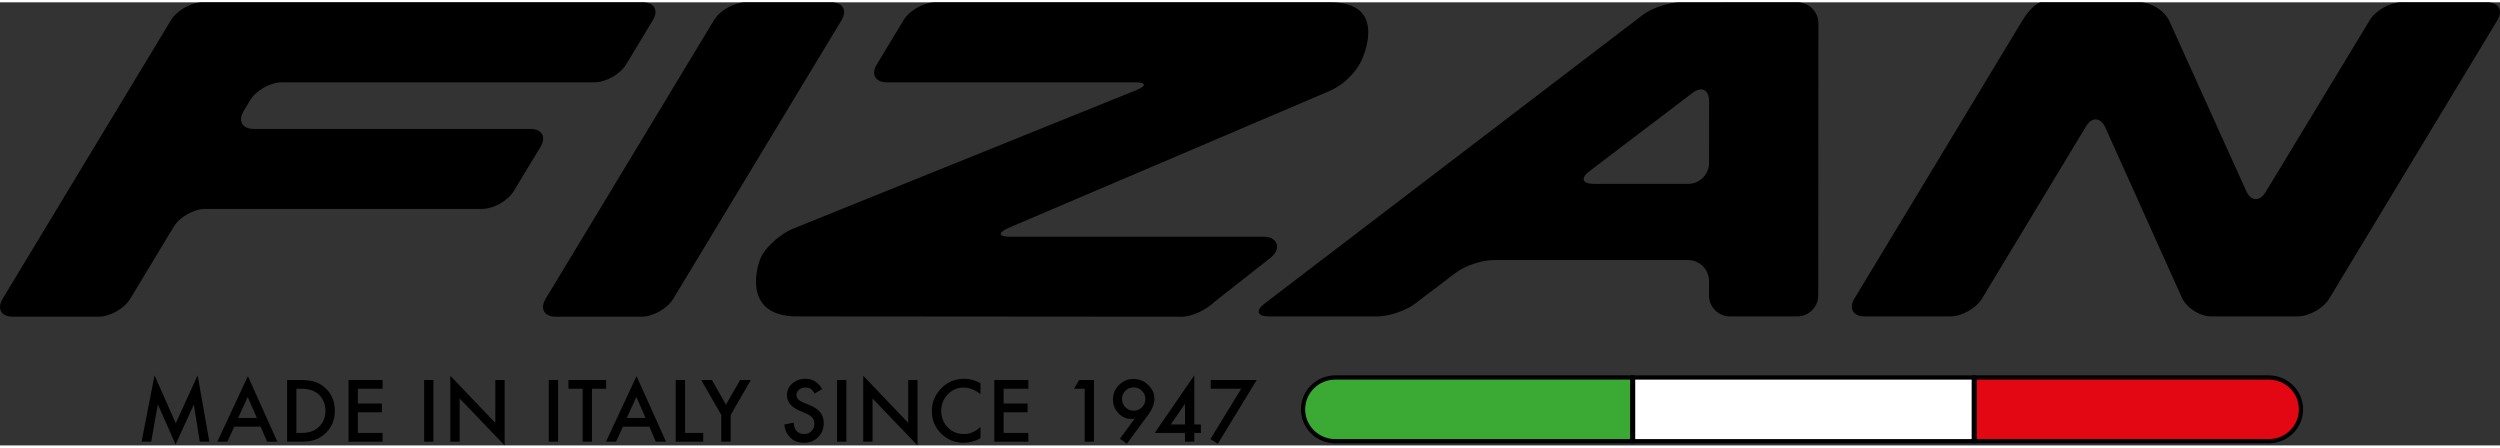 <svg xmlns="http://www.w3.org/2000/svg" xml:space="preserve" fill-rule="evenodd" clip-rule="evenodd" image-rendering="optimizeQuality" shape-rendering="geometricPrecision" text-rendering="geometricPrecision" viewBox="0 0 653.53 115.83" width="134" height="24"><rect x="0" y="0" width="653.53" height="115.83" fill="#333333" stroke="none"/><defs><style><![CDATA[
    .str0 {stroke:black;stroke-width:1.11;stroke-miterlimit:10}
    .fil1 {fill:none;fill-rule:nonzero}
    .fil4 {fill:black;fill-rule:nonzero}
    .fil0 {fill:#3AAA35;fill-rule:nonzero}
    .fil3 {fill:#E30613;fill-rule:nonzero}
    .fil2 {fill:white;fill-rule:nonzero}
   ]]></style></defs><g id="Vrstva_x0020_1"><path d="M349.06 98.07c-4.65 0-8.43 3.73-8.43 8.33s3.78 8.33 8.43 8.33h77.62V98.07h-77.62z" class="fil0"/><path d="M349.06 98.07c-4.65 0-8.43 3.73-8.43 8.33s3.78 8.33 8.43 8.33h77.62V98.07h-77.62z" class="fil1 str0"/><path d="M426.91 114.73 515.97 114.73 515.97 98.07 426.91 98.07z" class="fil2"/><path d="M426.91 114.73 515.97 114.73 515.97 98.07 426.91 98.07z" class="fil1 str0"/><path d="M593.08 98.07H516.2v16.66h76.88c4.65 0 8.42-3.73 8.42-8.33s-3.77-8.33-8.42-8.33z" class="fil3"/><path d="M593.08 98.07H516.2v16.66h76.88c4.65 0 8.42-3.73 8.42-8.33s-3.77-8.33-8.42-8.33z" class="fil1 str0"/><path d="M37.01 114.85 40.4 97.51 45.94 110.04 51.67 97.51 54.72 114.85 52.22 114.85 50.67 105.11 45.9 115.59 41.26 105.1 39.52 114.85z" class="fil4"/><path d="M68.14 110.93h-6.9l-1.8 3.92h-2.62l7.98-17.14 7.7 17.14h-2.66l-1.7-3.92zm-.99-2.29-2.39-5.48-2.51 5.48h4.9zM75.05 114.85V98.72h3.38c1.63 0 2.91.16 3.85.48 1.01.32 1.92.85 2.74 1.6 1.67 1.52 2.5 3.51 2.5 5.98 0 2.48-.87 4.49-2.6 6.02-.87.77-1.78 1.3-2.74 1.6-.89.3-2.15.45-3.79.45h-3.34zm2.43-2.29h1.1c1.09 0 2-.11 2.73-.34a5.75 5.75 0 0 0 1.96-1.16c1.2-1.1 1.8-2.52 1.8-4.28 0-1.76-.6-3.2-1.78-4.3-1.07-.98-2.63-1.47-4.71-1.47h-1.1v11.55z" class="fil4"/><path d="M100.01 101.01 93.55 101.01 93.55 104.88 99.83 104.88 99.83 107.17 93.55 107.17 93.55 112.56 100.01 112.56 100.01 114.85 91.11 114.85 91.11 98.72 100.01 98.72z" class="fil4"/><path d="M113.31 114.85 110.88 114.85 110.88 98.72 113.31 98.72z" class="fil4"/><path d="M117.72 114.85 117.72 97.62 129.48 109.93 129.48 98.72 131.92 98.72 131.92 115.83 120.16 103.56 120.16 114.85z" class="fil4"/><path d="M145.89 114.85 143.45 114.85 143.45 98.72 145.89 98.72z" class="fil4"/><path d="M154.75 101.01 154.75 114.85 152.31 114.85 152.31 101.01 148.6 101.01 148.6 98.72 158.44 98.72 158.44 101.01z" class="fil4"/><path d="M169.75 110.93h-6.91l-1.79 3.92h-2.63l7.98-17.14 7.7 17.14h-2.66l-1.69-3.92zm-1-2.29-2.39-5.48-2.51 5.48h4.9z" class="fil4"/><path d="M179.09 98.72 179.09 112.56 183.83 112.56 183.83 114.85 176.65 114.85 176.65 98.72z" class="fil4"/><path d="M188.56 107.88 183.3 98.72 186.1 98.72 189.78 105.17 193.48 98.72 196.28 98.72 191 107.88 191 114.85 188.56 114.85z" class="fil4"/><path d="m214.93 101.11-1.98 1.17c-.37-.64-.72-1.05-1.05-1.25-.35-.22-.8-.33-1.35-.33-.67 0-1.24.19-1.68.57-.45.38-.67.85-.67 1.42 0 .79.58 1.42 1.75 1.91l1.61.65c1.31.53 2.27 1.18 2.88 1.94.6.76.9 1.7.9 2.81 0 1.48-.49 2.71-1.48 3.68-.99.97-2.23 1.46-3.71 1.46-1.4 0-2.55-.41-3.46-1.25-.9-.83-1.46-2-1.69-3.5l2.47-.54c.11.94.31 1.6.58 1.96.5.7 1.24 1.04 2.2 1.04.76 0 1.39-.25 1.89-.76s.75-1.15.75-1.93c0-.31-.04-.6-.13-.86s-.22-.5-.41-.72c-.18-.22-.42-.42-.71-.62-.3-.19-.64-.37-1.05-.54l-1.55-.65c-2.21-.93-3.32-2.3-3.32-4.09 0-1.21.47-2.23 1.39-3.04.93-.82 2.08-1.23 3.46-1.23 1.86 0 3.31.9 4.36 2.7z" class="fil4"/><path d="M221.25 114.85 218.82 114.85 218.82 98.72 221.25 98.72z" class="fil4"/><path d="M225.66 114.85 225.66 97.62 237.42 109.93 237.42 98.72 239.85 98.72 239.85 115.83 228.09 103.56 228.09 114.85z" class="fil4"/><path d="M256.31 99.58v2.88c-1.4-1.18-2.86-1.76-4.36-1.76-1.66 0-3.05.59-4.19 1.78-1.14 1.19-1.71 2.63-1.71 4.35 0 1.69.57 3.12 1.71 4.28 1.14 1.16 2.54 1.74 4.2 1.74.86 0 1.58-.13 2.18-.41.34-.14.68-.33 1.04-.57.36-.24.74-.52 1.13-.86v2.94c-1.39.79-2.85 1.19-4.38 1.19-2.31 0-4.27-.8-5.9-2.41-1.63-1.62-2.44-3.58-2.44-5.87 0-2.06.68-3.89 2.04-5.5 1.67-1.97 3.83-2.95 6.49-2.95 1.44 0 2.84.39 4.19 1.17z" class="fil4"/><path d="M268.82 101.01 262.35 101.01 262.35 104.88 268.63 104.88 268.63 107.17 262.35 107.17 262.35 112.56 268.82 112.56 268.82 114.85 259.92 114.85 259.92 98.72 268.82 98.72z" class="fil4"/><path d="M283.55 101.01 280.76 101.01 282.1 98.72 285.98 98.72 285.98 114.85 283.55 114.85z" class="fil4"/><path d="m294.56 115.4-1.79-1.33 3.86-5.25c-.21.03-.39.05-.53.06-.15.02-.27.03-.36.03-1.3 0-2.43-.5-3.38-1.5-.95-.99-1.42-2.18-1.42-3.57 0-1.48.52-2.75 1.57-3.8 1.06-1.06 2.33-1.59 3.8-1.59 1.47 0 2.75.52 3.84 1.57 1.08 1.03 1.63 2.26 1.63 3.67 0 1.26-.53 2.61-1.59 4.07l-5.63 7.64zm-1.25-11.74c0 .87.29 1.6.89 2.2.59.6 1.31.89 2.16.89.84 0 1.56-.29 2.15-.88.6-.6.9-1.32.9-2.17 0-.84-.3-1.56-.9-2.16-.59-.59-1.31-.88-2.16-.88-.84 0-1.55.29-2.15.88-.59.6-.89 1.31-.89 2.12zM312.2 110.35h1.72v2.21h-1.72v2.29h-2.43v-2.29h-7.92l10.35-15.04v12.83zm-2.43 0v-5.4l-3.72 5.4h3.72z" class="fil4"/><path d="M324.46 101.01 316.5 101.01 316.5 98.72 328.52 98.72 318.35 115.4 316.41 114.18z" class="fil4"/><path d="M627.78 0c-3.01 0-6.74 2.1-8.3 4.67L592.26 49.6c-1.56 2.57-3.84 2.44-5.08-.3L567.14 4.98c-1.23-2.74-4.7-4.98-7.71-4.98h-25.84c-1.13 0-3.32 2.1-4.87 4.68l-43.94 72.74c-1.56 2.57-.37 4.68 2.63 4.68h22.43c3.01 0 6.73-2.11 8.29-4.68l27.17-44.98c1.55-2.57 3.83-2.43 5.07.31l19.96 44.37c1.23 2.74 4.7 4.98 7.7 4.98h22.58c3.01 0 6.74-2.11 8.29-4.68l43.94-72.74C654.4 2.1 653.21 0 650.2 0h-22.42zM194.92 0c-3.01 0-6.74 2.1-8.29 4.68l-44 72.83c-1.55 2.57-.36 4.67 2.64 4.67h22.43c3 0 6.73-2.1 8.29-4.67l43.99-72.83c1.55-2.58.37-4.68-2.64-4.68h-22.42zM446.8.02h-5.47l-2.11-.01c-3.01 0-7.42 1.48-9.81 3.3l-98.88 75.47c-2.39 1.83-1.88 3.32 1.12 3.32h28.43c3.01 0 7.42-1.49 9.81-3.31l10.67-8.1c2.39-1.82 6.81-3.31 9.81-3.31h50.93c3 0 5.46 2.46 5.46 5.47l-.01 3.78c0 3.01 2.46 5.47 5.46 5.47h17.63c3.01 0 5.47-2.46 5.47-5.47l.04-71.17c0-3-2.46-5.46-5.46-5.46h-17.63c-3.01 0-5.46.01-5.46.02zm-30.19 47.43c-3.01 0-3.51-1.48-1.12-3.3l26.95-20.47c2.39-1.82 4.34-.85 4.34 2.16l-.01 16.15c0 3-2.46 5.46-5.46 5.46h-24.7zM264.01 61.27c-3 0-3.22-1.01-.49-2.25l84.06-35.85c4.62-2.09 7.35-5.71 8.45-8.22 1.1-2.51 5.81-14.95-8.16-14.95H244.49c-3.01 0-6.74 2.1-8.3 4.68l-6.99 11.56c-1.56 2.57-.37 4.67 2.63 4.67h64.82c3 0 3.18.92.4 2.04l-89.88 36.28c-2.78 1.12-6.34 4.15-7.89 6.72-1.56 2.57-5.42 16.15 8.99 16.15l100.63.08c3 0 6.81-2.1 8.66-3.95l14.71-11.56c3.02-2.66 1.28-5.4-1.73-5.4h-66.53zM141.3 37.77c1.56-2.57.37-4.68-2.63-4.68H66.33c-3.01 0-4.2-2.1-2.64-4.67l1.71-2.84c1.55-2.57 5.28-4.67 8.29-4.67h81.69c3.01 0 6.74-2.11 8.29-4.67l7-11.57c1.56-2.57.37-4.67-2.63-4.67H52.96c-3 0-6.73 2.1-8.28 4.68l-44 72.83c-1.55 2.57-.36 4.67 2.64 4.67h22.43c3 0 6.73-2.1 8.28-4.67l11.38-18.83C46.96 56.1 50.69 54 53.7 54h72.31c3.01 0 6.74-2.1 8.3-4.67l6.99-11.56z" class="fil4"/></g></svg>